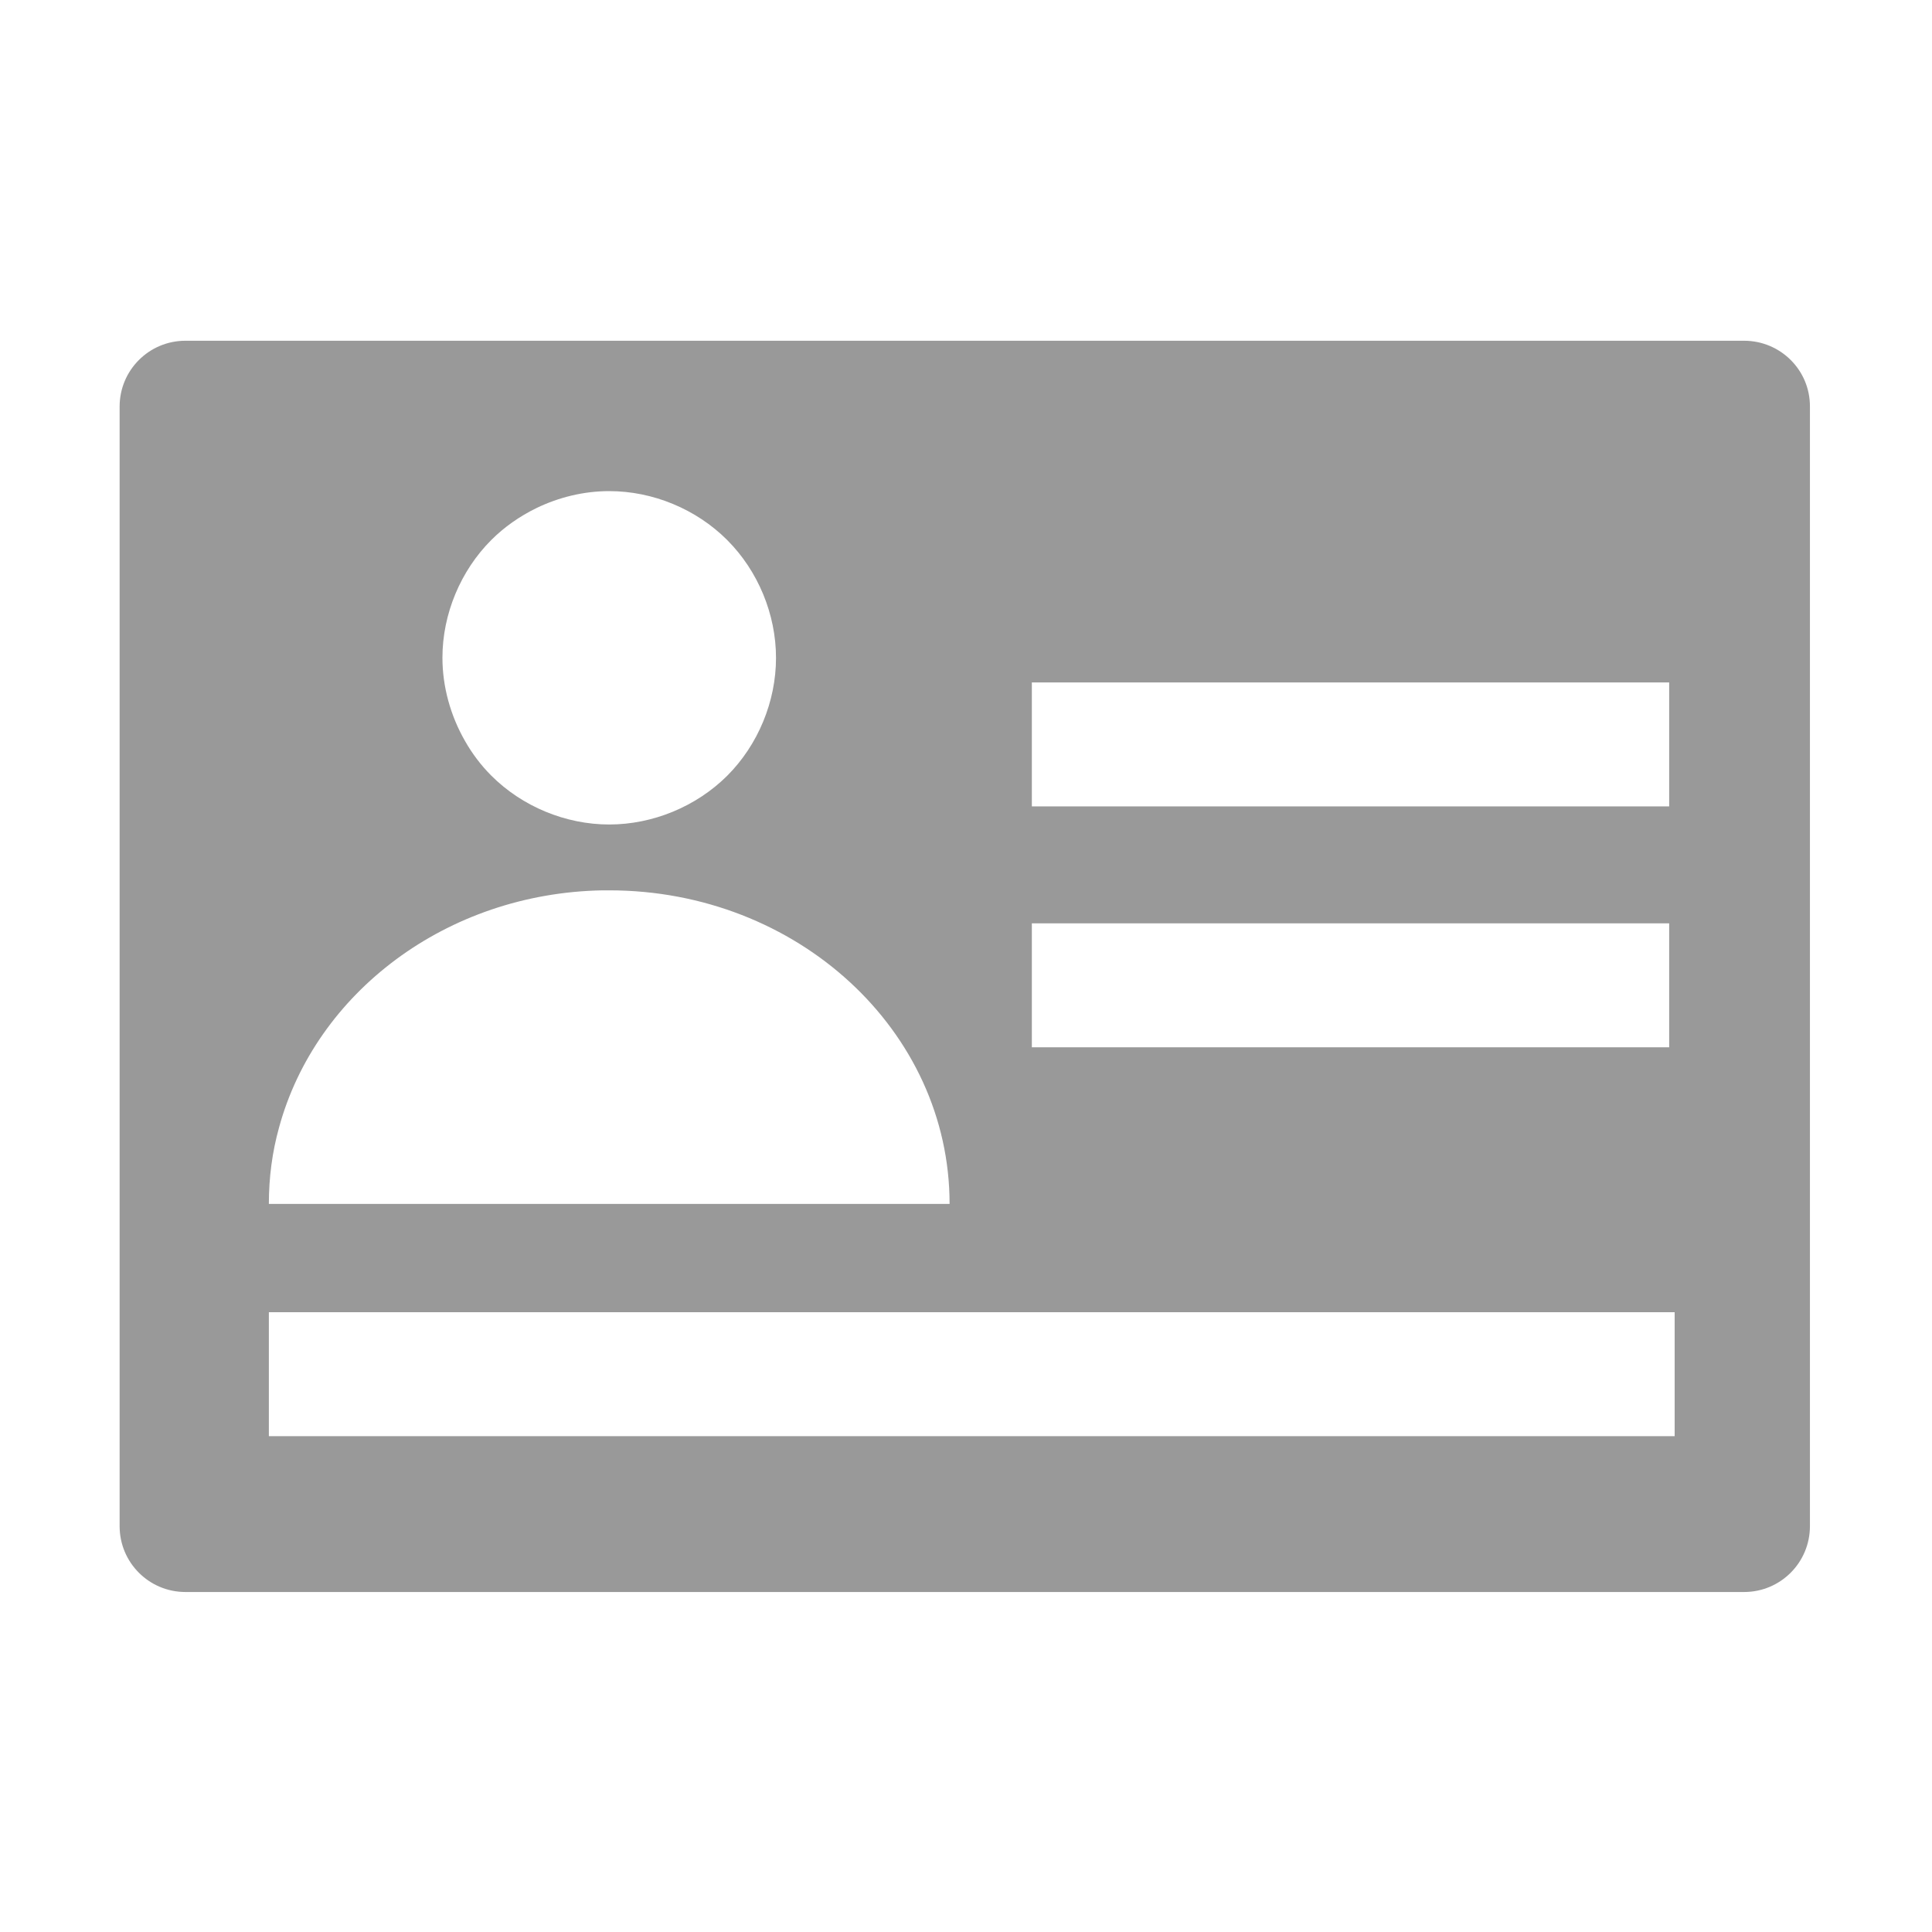 <?xml version="1.0" standalone="no"?><!DOCTYPE svg PUBLIC "-//W3C//DTD SVG 1.1//EN" "http://www.w3.org/Graphics/SVG/1.1/DTD/svg11.dtd"><svg t="1538027596305" class="icon" style="" viewBox="0 0 1024 1024" version="1.1" xmlns="http://www.w3.org/2000/svg" p-id="22307" xmlns:xlink="http://www.w3.org/1999/xlink" width="68" height="68"><defs><style type="text/css"></style></defs><path d="M924.4 180.6H98.3c-19.3 0-34.9 15.6-34.9 34.9v593.4c0 19.3 15.6 34.9 34.9 34.9h826.1c19.3 0 34.9-15.6 34.9-34.9V215.5c0.1-19.3-15.6-34.9-34.9-34.9zM546.9 361.7h337.8v65.7H546.9v-65.7z m0 127.7h337.8v65.7H546.9v-65.7zM260.4 286.2c6.9-6.9 15.1-12.6 23.9-16.9 12-5.8 25.2-9 38.6-9 23.1 0 46.1 9.5 62.5 25.9s25.9 39.4 25.9 62.5-9.5 46.1-25.9 62.5C369 427.5 346 437 322.9 437s-46.1-9.5-62.5-25.9c-5.4-5.4-10.1-11.6-13.9-18.3-7.7-13.4-12-28.8-12-44.2 0-23.1 9.6-46.1 25.9-62.4zM147.9 597.6c19.4-71.3 88.7-124.3 171.6-125.7h3.4c99.7 0 180.4 74.4 180.4 166.2H142.5c0-14 1.8-27.6 5.4-40.5z m739.6 163.6h-745v-65.7h745.1v65.7h-0.1z" fill="#999999" p-id="22308"></path></svg>